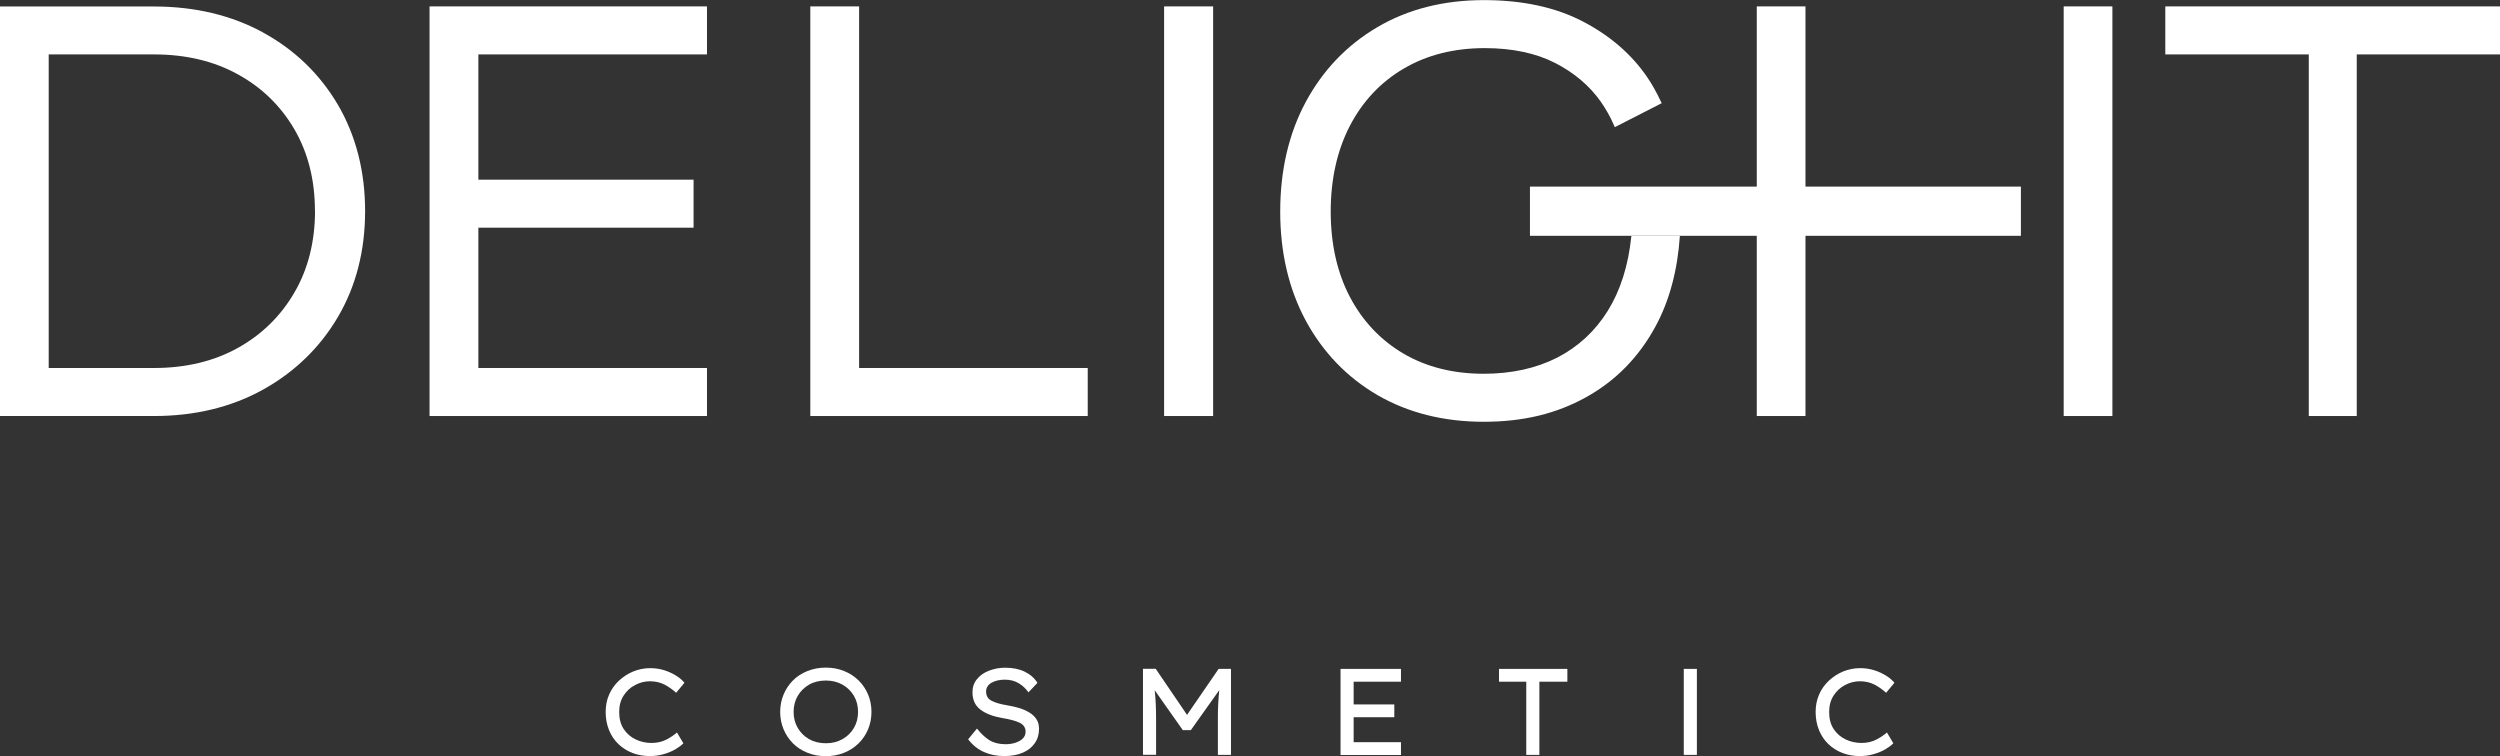 <svg width="162" height="49" viewBox="0 0 162 49" fill="none" xmlns="http://www.w3.org/2000/svg">
<rect x="0" y="0" width="162" height="49" fill="#333333" stroke="none"/>
<g clip-path="url(#clip0_38_192)">
<path d="M17.053 2.108C15.006 0.988 12.624 0.421 9.981 0.421H0V26.958H9.981C12.624 26.958 14.999 26.384 17.053 25.243C19.1 24.102 20.736 22.519 21.9 20.534C23.07 18.543 23.659 16.241 23.659 13.676C23.659 11.111 23.064 8.787 21.9 6.796C20.729 4.805 19.1 3.228 17.046 2.108H17.053ZM20.414 13.641C20.414 15.639 19.969 17.43 19.079 18.951C18.196 20.479 16.957 21.689 15.41 22.546C13.856 23.411 12.035 23.846 9.988 23.846H3.156V3.526H9.981C12.028 3.526 13.849 3.954 15.403 4.812C16.957 5.662 18.189 6.858 19.073 8.373C19.956 9.887 20.407 11.657 20.407 13.648L20.414 13.641Z" fill="white"/>
<path d="M27.835 26.958H45.812V23.846H30.998V14.754H44.943V11.643H30.998V3.526H45.812V0.415H27.835V26.958Z" fill="white"/>
<path d="M78.611 0.415H75.434V26.958H78.611V0.415Z" fill="white"/>
<path d="M136.883 0.415H133.727V26.958H136.883V0.415Z" fill="white"/>
<path d="M140.312 0.415V3.526H149.609V26.958H152.717V3.526H162V0.415H140.312Z" fill="white"/>
<path d="M55.67 0.415H52.508V26.958H70.485V23.846H55.67V0.415Z" fill="white"/>
<path d="M105.707 15.335C105.515 17.209 105.001 18.827 104.18 20.148C103.358 21.468 102.249 22.485 100.901 23.176C99.545 23.867 97.943 24.22 96.143 24.22C94.165 24.22 92.412 23.777 90.933 22.906C89.455 22.035 88.291 20.797 87.469 19.235C86.648 17.665 86.23 15.806 86.23 13.71C86.23 11.616 86.648 9.742 87.469 8.159C88.291 6.575 89.461 5.324 90.961 4.446C92.46 3.561 94.226 3.118 96.211 3.118C97.991 3.118 99.525 3.443 100.771 4.079C102.01 4.715 103.003 5.559 103.721 6.575C104.07 7.073 104.365 7.598 104.591 8.131L104.639 8.241L107.678 6.686L107.63 6.589C107.336 5.967 107.055 5.462 106.733 4.992C105.727 3.519 104.324 2.302 102.564 1.39C100.805 0.47 98.649 0.007 96.163 0.007C93.548 0.007 91.228 0.595 89.249 1.763C87.271 2.925 85.717 4.556 84.615 6.603C83.512 8.649 82.958 11.042 82.958 13.71C82.958 16.379 83.519 18.751 84.621 20.791C85.731 22.837 87.291 24.455 89.263 25.603C91.241 26.75 93.555 27.331 96.143 27.331C98.731 27.331 100.867 26.799 102.777 25.741C104.687 24.683 106.2 23.141 107.274 21.157C108.178 19.498 108.705 17.52 108.856 15.287H105.713V15.342L105.707 15.335Z" fill="white"/>
<path d="M116.995 12.092V0.415H113.839V12.092H99.141V15.28H105.707H108.849H113.839V26.958H116.995V15.28H130.954V12.092H116.995Z" fill="white"/>
<path d="M44.272 48.177C44.149 48.302 43.971 48.433 43.759 48.557C43.546 48.682 43.293 48.786 43.006 48.869C42.725 48.952 42.417 48.993 42.102 48.993C41.705 48.993 41.328 48.924 40.986 48.793C40.644 48.661 40.336 48.468 40.075 48.219C39.815 47.97 39.61 47.666 39.466 47.313C39.322 46.96 39.247 46.566 39.247 46.131C39.247 45.723 39.322 45.343 39.473 45.004C39.624 44.658 39.836 44.361 40.11 44.105C40.384 43.849 40.692 43.655 41.034 43.51C41.383 43.372 41.746 43.296 42.136 43.296C42.465 43.296 42.766 43.344 43.053 43.434C43.341 43.524 43.594 43.648 43.82 43.787C44.046 43.932 44.224 44.084 44.354 44.243L43.813 44.893C43.581 44.679 43.327 44.499 43.047 44.354C42.766 44.215 42.451 44.146 42.116 44.146C41.78 44.146 41.458 44.229 41.157 44.388C40.849 44.547 40.603 44.776 40.411 45.073C40.219 45.37 40.123 45.723 40.123 46.131C40.123 46.58 40.219 46.947 40.418 47.244C40.616 47.541 40.87 47.762 41.191 47.914C41.506 48.067 41.855 48.143 42.218 48.143C42.581 48.143 42.917 48.067 43.19 47.921C43.464 47.776 43.69 47.624 43.868 47.465L44.286 48.17L44.272 48.177Z" fill="white"/>
<path d="M56.471 46.131C56.471 46.532 56.396 46.912 56.252 47.258C56.108 47.603 55.903 47.907 55.636 48.17C55.369 48.433 55.061 48.633 54.698 48.779C54.335 48.924 53.945 49 53.514 49C53.083 49 52.686 48.924 52.323 48.779C51.96 48.633 51.645 48.433 51.385 48.17C51.125 47.907 50.919 47.603 50.776 47.258C50.632 46.912 50.556 46.532 50.556 46.131C50.556 45.73 50.632 45.349 50.776 45.004C50.919 44.658 51.125 44.354 51.385 44.091C51.645 43.828 51.96 43.628 52.323 43.483C52.686 43.337 53.083 43.261 53.514 43.261C53.945 43.261 54.342 43.337 54.698 43.483C55.061 43.628 55.369 43.828 55.636 44.091C55.903 44.354 56.108 44.658 56.252 45.004C56.396 45.349 56.471 45.73 56.471 46.131ZM55.602 46.131C55.602 45.743 55.513 45.398 55.335 45.093C55.157 44.789 54.91 44.547 54.596 44.367C54.281 44.188 53.918 44.098 53.514 44.098C53.11 44.098 52.733 44.188 52.425 44.367C52.117 44.547 51.871 44.789 51.693 45.093C51.515 45.398 51.426 45.743 51.426 46.131C51.426 46.518 51.515 46.864 51.693 47.168C51.871 47.472 52.111 47.714 52.425 47.894C52.74 48.073 53.103 48.163 53.514 48.163C53.925 48.163 54.281 48.073 54.596 47.894C54.91 47.714 55.157 47.472 55.335 47.168C55.513 46.864 55.602 46.518 55.602 46.131Z" fill="white"/>
<path d="M63.317 47.223C63.57 47.541 63.837 47.79 64.111 47.963C64.392 48.136 64.741 48.225 65.159 48.225C65.371 48.225 65.583 48.198 65.782 48.136C65.98 48.073 66.144 47.983 66.268 47.866C66.391 47.748 66.459 47.596 66.459 47.416C66.459 47.154 66.329 46.953 66.062 46.829C65.802 46.704 65.433 46.608 64.96 46.532C64.365 46.428 63.892 46.255 63.543 45.992C63.194 45.73 63.016 45.356 63.016 44.858C63.016 44.526 63.112 44.243 63.31 44.008C63.502 43.766 63.762 43.586 64.084 43.462C64.406 43.337 64.755 43.268 65.138 43.268C65.624 43.268 66.042 43.351 66.398 43.524C66.754 43.697 67.028 43.932 67.226 44.25L66.644 44.865C66.473 44.623 66.268 44.423 66.007 44.271C65.754 44.118 65.453 44.042 65.111 44.042C64.768 44.042 64.481 44.112 64.248 44.243C64.015 44.381 63.899 44.568 63.899 44.81C63.899 45.093 64.022 45.294 64.269 45.418C64.515 45.543 64.844 45.633 65.254 45.702C65.522 45.743 65.782 45.806 66.028 45.875C66.275 45.951 66.494 46.047 66.692 46.165C66.891 46.283 67.048 46.428 67.158 46.601C67.274 46.773 67.329 46.981 67.329 47.23C67.329 47.582 67.24 47.894 67.055 48.156C66.877 48.419 66.617 48.627 66.281 48.772C65.946 48.917 65.549 48.993 65.09 48.993C64.604 48.993 64.166 48.91 63.776 48.737C63.379 48.564 63.036 48.295 62.735 47.907L63.303 47.216L63.317 47.223Z" fill="white"/>
<path d="M74.894 43.344L76.92 46.324L78.967 43.344H79.768V48.917H78.919V46.601C78.919 46.262 78.919 45.937 78.939 45.633C78.96 45.329 78.974 45.024 79.008 44.72L77.166 47.313H76.646L74.825 44.727C74.859 45.031 74.88 45.336 74.894 45.633C74.907 45.937 74.914 46.255 74.914 46.594V48.91H74.065V43.337H74.9L74.894 43.344Z" fill="white"/>
<path d="M86.867 43.344H90.783V44.174H87.716V45.647H90.351V46.476H87.716V48.094H90.783V48.924H86.867V43.351V43.344Z" fill="white"/>
<path d="M98.902 48.917V44.174H97.136V43.344H101.565V44.174H99.751V48.917H98.902Z" fill="white"/>
<path d="M122.677 48.177C122.554 48.302 122.376 48.433 122.164 48.557C121.952 48.682 121.698 48.786 121.411 48.869C121.13 48.952 120.822 48.993 120.507 48.993C120.11 48.993 119.734 48.924 119.391 48.793C119.049 48.661 118.741 48.468 118.481 48.219C118.221 47.97 118.015 47.666 117.872 47.313C117.728 46.96 117.653 46.566 117.653 46.131C117.653 45.723 117.728 45.343 117.879 45.004C118.029 44.658 118.241 44.361 118.515 44.105C118.789 43.849 119.097 43.655 119.439 43.51C119.788 43.372 120.151 43.296 120.542 43.296C120.87 43.296 121.171 43.344 121.459 43.434C121.746 43.524 122 43.648 122.226 43.787C122.452 43.932 122.63 44.084 122.76 44.243L122.219 44.893C121.986 44.679 121.733 44.499 121.452 44.354C121.171 44.215 120.856 44.146 120.521 44.146C120.186 44.146 119.864 44.229 119.563 44.388C119.255 44.547 119.008 44.776 118.816 45.073C118.625 45.37 118.529 45.723 118.529 46.131C118.529 46.58 118.625 46.947 118.823 47.244C119.022 47.541 119.275 47.762 119.597 47.914C119.912 48.067 120.261 48.143 120.624 48.143C120.987 48.143 121.322 48.067 121.596 47.921C121.87 47.776 122.096 47.624 122.274 47.465L122.691 48.17L122.677 48.177Z" fill="white"/>
<path d="M109.958 43.344H109.109V48.917H109.958V43.344Z" fill="white"/>
</g>
<defs>
<clipPath id="clip0_38_192">
<rect width="162" height="49" fill="white"/>
</clipPath>
</defs>
</svg>
